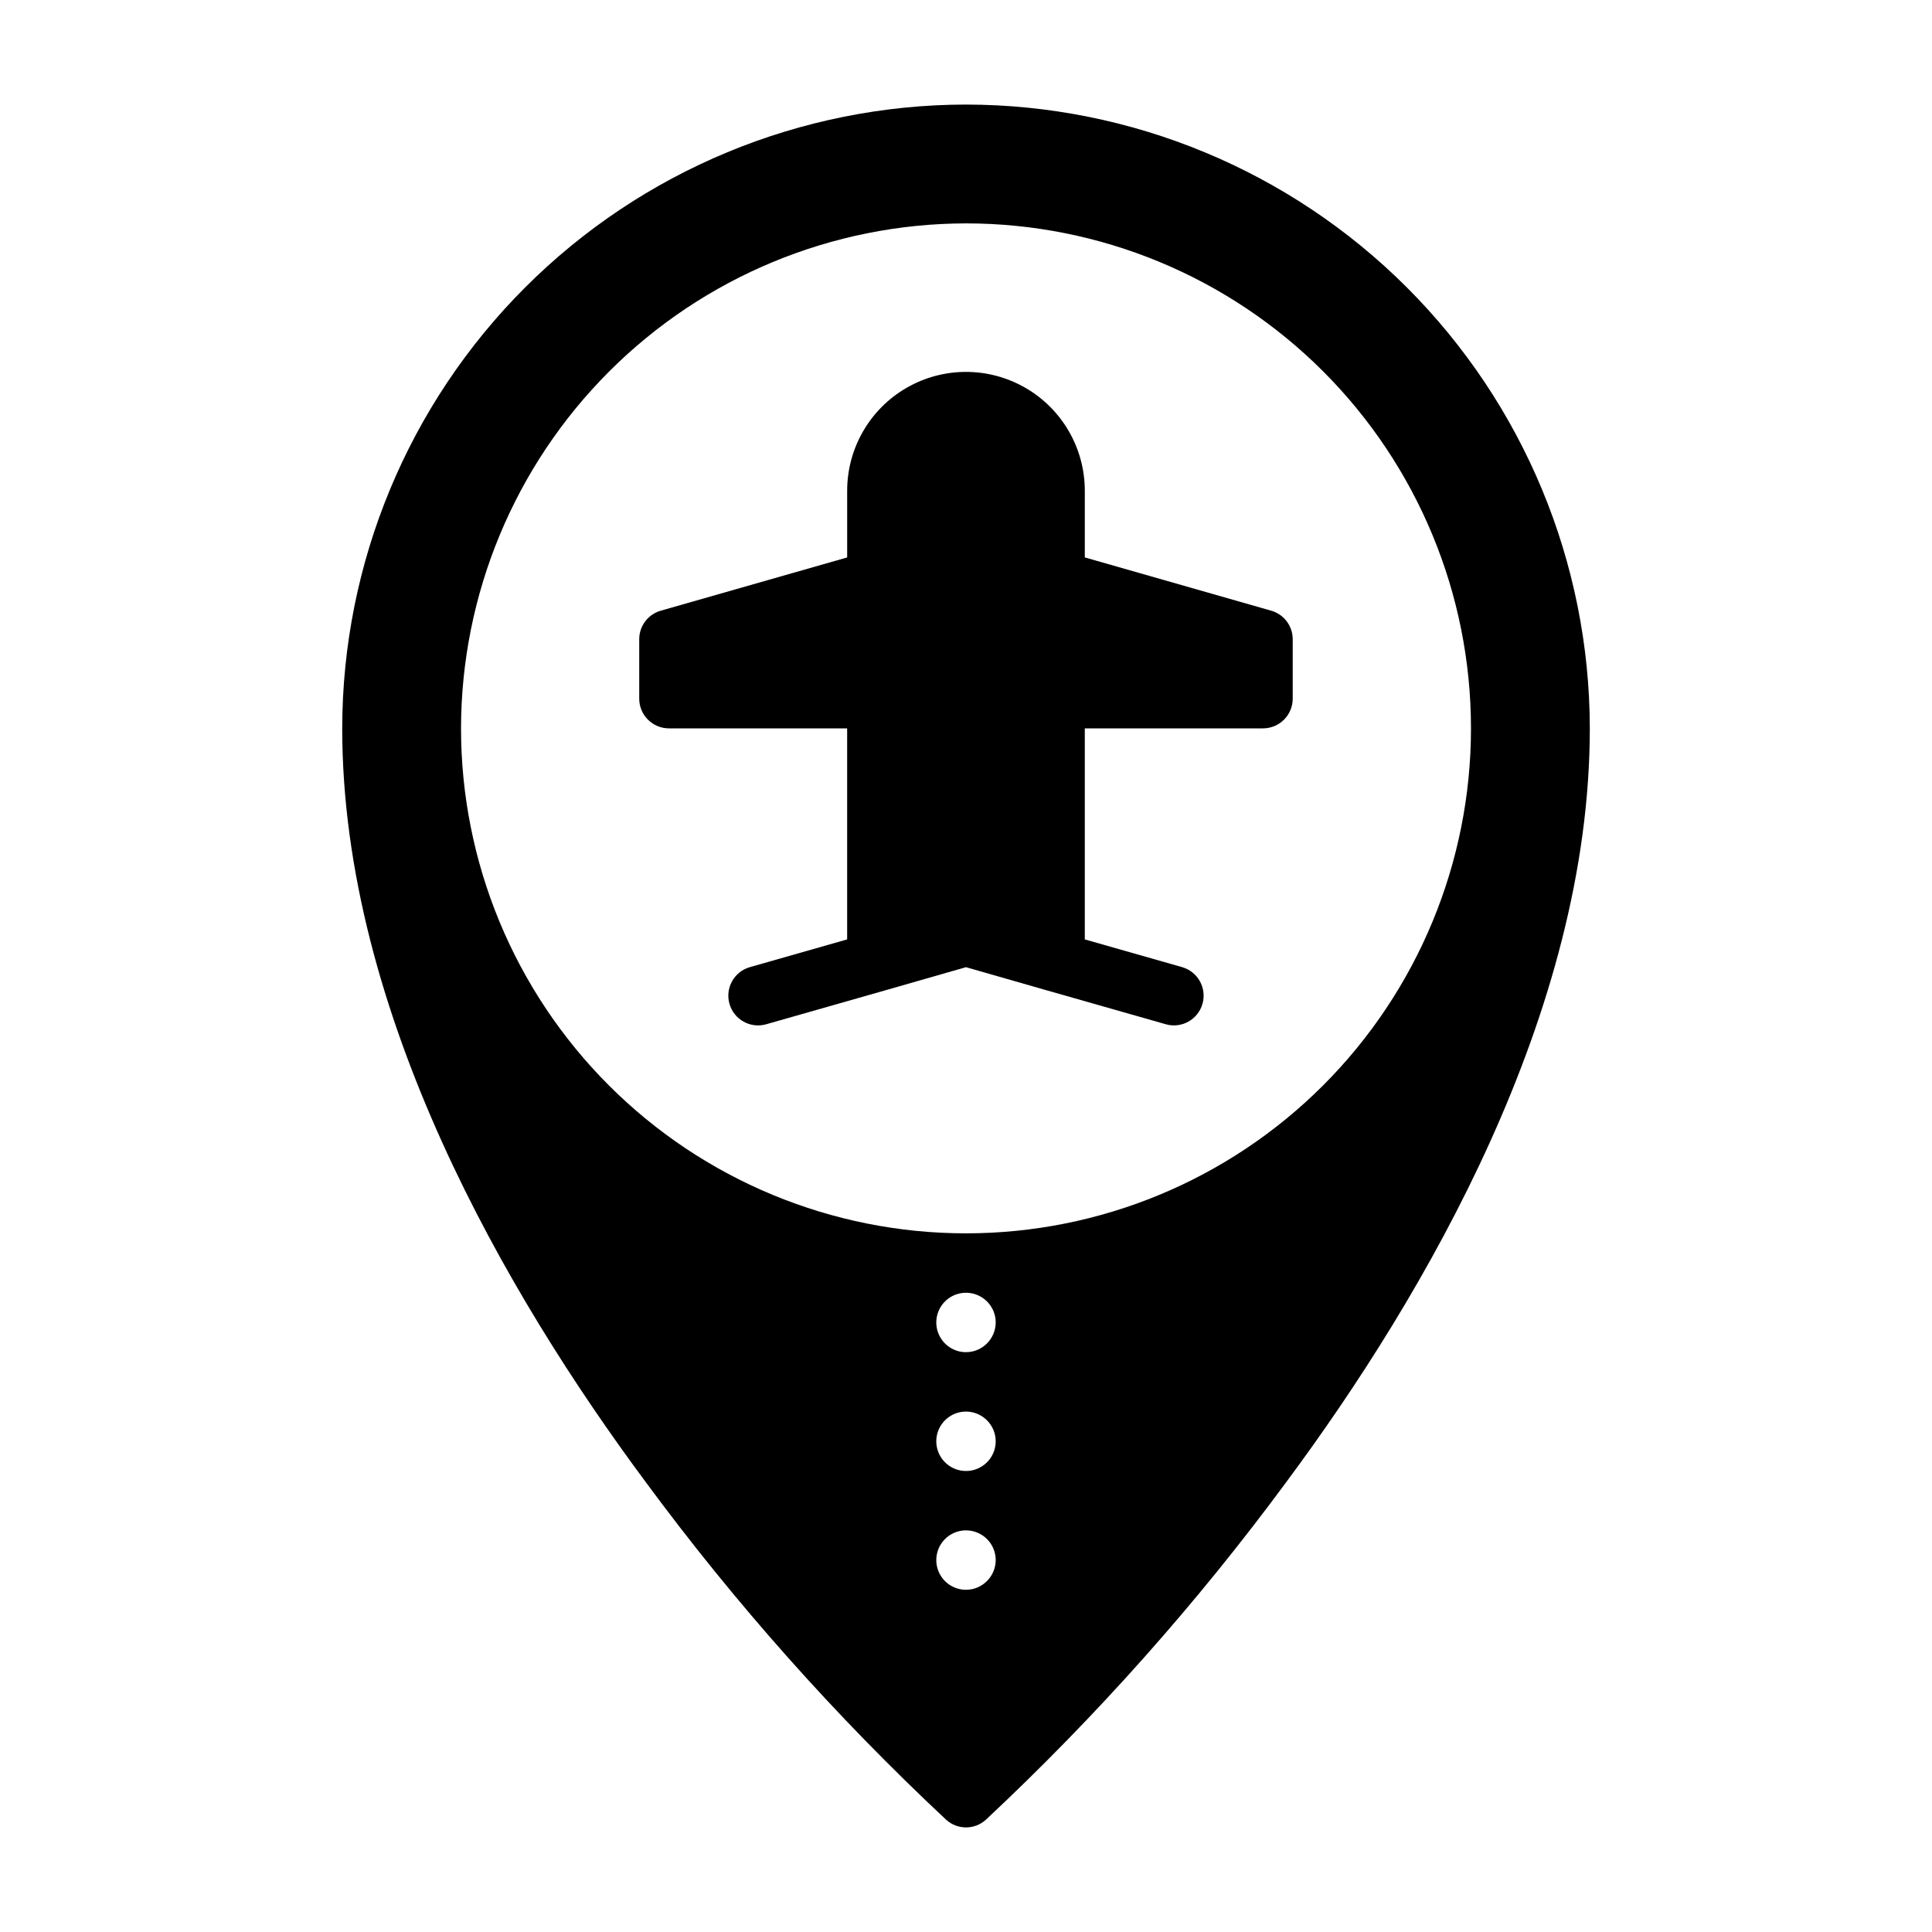 <?xml version="1.0" encoding="UTF-8"?>
<!-- Uploaded to: SVG Repo, www.svgrepo.com, Generator: SVG Repo Mixer Tools -->
<svg fill="#000000" width="800px" height="800px" version="1.1" viewBox="144 144 512 512" xmlns="http://www.w3.org/2000/svg">
 <g>
  <path d="m480.88 305.84-49.395-14.117v-17.676c0-11.25-6.004-21.645-15.746-27.27-9.742-5.625-21.746-5.625-31.488 0-9.742 5.625-15.742 16.02-15.742 27.27v17.68l-49.395 14.113h-0.004c-3.379 0.965-5.707 4.051-5.707 7.566v15.742c0 2.09 0.828 4.094 2.305 5.566 1.477 1.477 3.481 2.309 5.566 2.309h47.23v55.93l-25.773 7.348 0.004-0.004c-4.184 1.191-6.606 5.547-5.418 9.73 1.191 4.18 5.547 6.606 9.73 5.414l31.488-8.973 0.008-0.004h0.004l21.449-6.152 21.449 6.152h0.012l31.488 8.973h-0.004c4.184 1.191 8.539-1.234 9.73-5.414 1.191-4.184-1.234-8.539-5.418-9.73l-25.77-7.34v-55.93h47.23c2.086 0 4.09-0.832 5.566-2.309 1.477-1.473 2.305-3.477 2.305-5.566v-15.742c0-3.516-2.328-6.602-5.707-7.566z"/>
  <path d="m400 171.71c-43.832 0.047-85.852 17.48-116.84 48.473-30.988 30.988-48.422 73.012-48.469 116.84 0 75.336 43.609 150.12 80.293 199.55 23.773 32.27 50.469 62.285 79.742 89.664 2.988 2.727 7.562 2.727 10.551 0 29.273-27.379 55.969-57.395 79.742-89.664 36.684-49.438 80.297-124.22 80.297-199.55-0.051-43.828-17.48-85.852-48.473-116.84-30.992-30.992-73.012-48.426-116.84-48.473zm0 393.6c-3.184 0-6.055-1.918-7.273-4.859s-0.547-6.328 1.707-8.582c2.25-2.25 5.637-2.922 8.578-1.703 2.941 1.215 4.859 4.086 4.859 7.269-0.012 4.344-3.531 7.859-7.871 7.875zm0-362.11c35.492 0 69.531 14.098 94.625 39.195 25.098 25.098 39.199 59.137 39.199 94.629 0 35.492-14.102 69.531-39.199 94.629-25.094 25.094-59.133 39.195-94.625 39.195s-69.531-14.102-94.629-39.195c-25.098-25.098-39.195-59.137-39.195-94.629 0.047-35.477 14.164-69.488 39.25-94.574 25.086-25.086 59.098-39.199 94.574-39.25zm0 299.14c-3.184 0-6.055-1.918-7.273-4.859-1.219-2.941-0.547-6.328 1.707-8.582 2.25-2.25 5.637-2.922 8.578-1.703 2.941 1.219 4.859 4.086 4.859 7.269-0.012 4.344-3.531 7.863-7.871 7.875zm7.871 23.617v-0.004c0 3.188-1.918 6.055-4.859 7.273-2.941 1.219-6.328 0.547-8.578-1.707-2.254-2.25-2.926-5.637-1.707-8.578s4.09-4.859 7.273-4.859c4.34 0.012 7.859 3.531 7.871 7.871z"/>
 </g>
</svg>